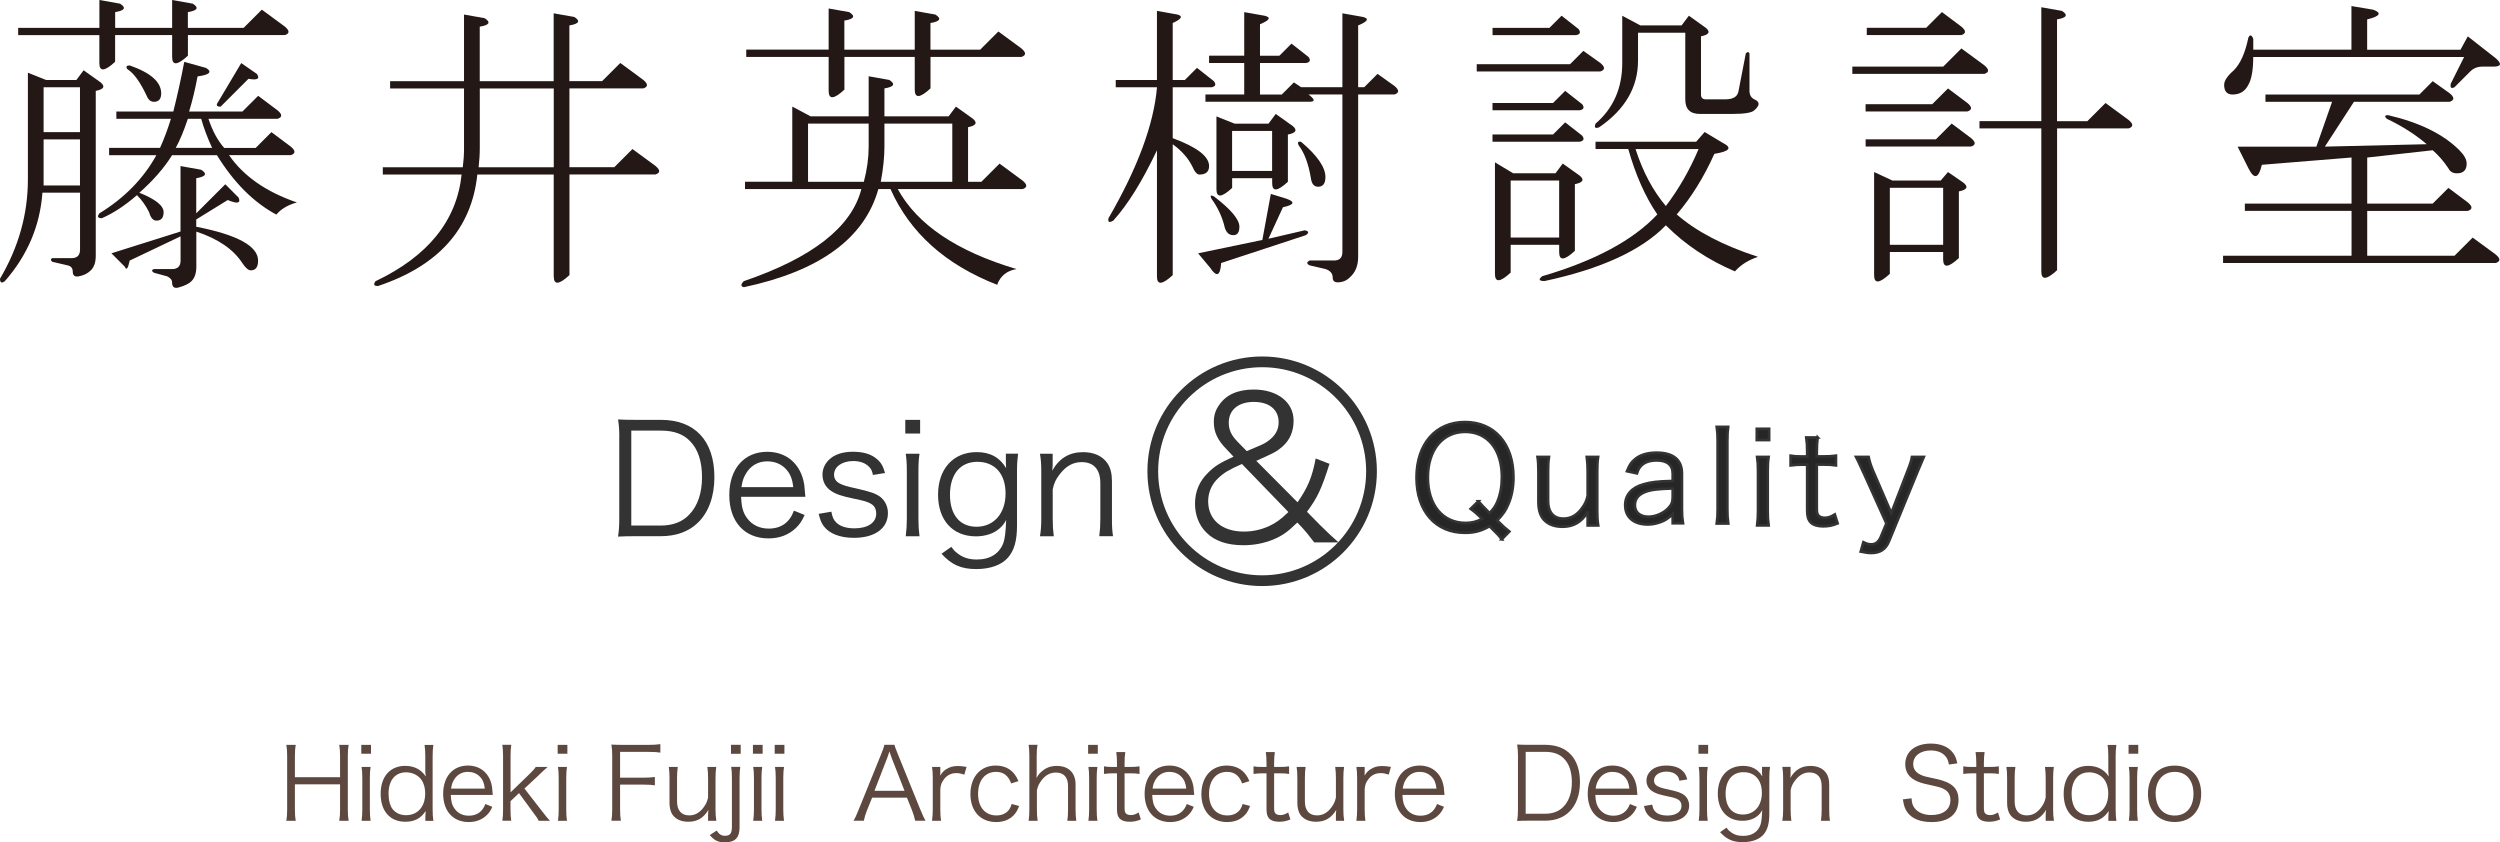 <?xml version="1.0" encoding="UTF-8"?>
<svg id="b" data-name="レイヤー 2" xmlns="http://www.w3.org/2000/svg" width="486.67" height="163.99" viewBox="0 0 486.67 163.99">
  <defs>
    <style>
      .d {
        fill: #262626;
        stroke-width: .52px;
      }

      .d, .e {
        stroke: #333;
      }

      .e {
        fill: none;
        stroke-width: 2.09px;
      }

      .f {
        fill: #5d483f;
      }

      .f, .g, .h {
        stroke-width: 0px;
      }

      .g {
        fill: #231815;
      }

      .h {
        fill: #333;
      }
    </style>
  </defs>
  <g id="c" data-name="レイヤー 1">
    <g>
      <g>
        <path class="h" d="m255.83,105.58c-1.3-1.69-1.68-2.17-2.4-2.94l-.89-.92c-1.85,1.81-2.88,2.55-4.69,3.31-1.8.73-3.73,1.11-5.81,1.11-3.14,0-5.6-.83-7.22-2.49-1.42-1.41-2.19-3.38-2.19-5.6,0-2.35.84-4.38,2.55-6.03,1.22-1.24,2.3-1.92,4.95-3.12l-1.3-1.38c-1.85-1.88-2.54-3.42-2.54-5.42,0-1.22.34-2.29,1.01-3.22,1.38-2.04,3.63-3.05,6.76-3.05,4.61,0,7.76,2.47,7.76,6.04,0,2.14-.73,3.81-2.22,5.11-1.08.93-1.51,1.15-5.04,2.73l8.03,8.07c2.01-2.91,2.85-4.91,3.53-8.53l2.69,1.04c-1.55,4.87-2.31,6.53-4.38,9.33l2.49,2.54c1.27,1.26,2.58,2.5,3.66,3.43h-4.73Zm-14.06-15.26c-2.54,1.12-3.52,1.71-4.6,2.74-1.26,1.16-1.98,2.77-1.98,4.52,0,3.6,2.7,5.9,6.94,5.9,1.71,0,3.33-.35,4.91-1.06,1.39-.67,2.25-1.27,3.77-2.74l-9.05-9.36Zm.92-2.5c2.8-1.16,3.3-1.38,3.99-1.84,1.53-1.06,2.23-2.24,2.23-3.78,0-2.47-1.84-3.96-4.83-3.96s-4.88,1.55-4.88,4.04c0,1.41.49,2.48,1.8,3.8l1.69,1.73Z"/>
        <path class="d" d="m309.06,100.69c0-.27,0-.45.06-1.09-1.23,2.02-2.77,2.94-4.99,2.94-1.79,0-3.18-.65-3.96-1.85-.44-.7-.69-1.68-.69-2.86v-6.11c0-1.12-.05-1.99-.17-2.77h2.22c-.13.88-.17,1.71-.17,2.79v5.78c0,2.19,1.07,3.44,3,3.44,1.41,0,2.58-.63,3.56-1.97.64-.85.92-1.47,1.15-2.48v-4.77c0-1.06-.05-1.92-.17-2.79h2.2c-.13.88-.17,1.66-.17,2.79v7.76c0,1.12.04,1.81.19,2.79h-2.05v-1.6Z"/>
        <path class="d" d="m325.62,100.1c-.97.88-1.44,1.18-2.28,1.5-.84.33-1.74.5-2.57.5-2.72,0-4.4-1.41-4.4-3.76,0-1.98,1.25-3.42,3.55-4.06,1.46-.42,2.65-.58,5.7-.65v-1.44c0-1.68-1.08-2.56-3.12-2.56-1.37,0-2.39.36-3.07,1.09-.32.34-.53.69-.77,1.43l-1.94-.42c.46-1.14.78-1.66,1.4-2.2,1.02-.94,2.5-1.41,4.36-1.41,3.26,0,4.94,1.39,4.94,4.06v6.95c0,1.12.05,1.75.2,2.73h-2v-1.76Zm0-5.01c-2.95.08-4.36.26-5.47.72-1.27.53-1.89,1.37-1.89,2.55,0,1.37,1.02,2.23,2.63,2.23,1.43,0,2.99-.69,3.95-1.75.58-.63.78-1.14.78-2.13v-1.62Z"/>
        <path class="d" d="m336.43,83.1c-.13.88-.17,1.55-.17,2.79v13.24c0,1.12.04,1.79.17,2.78h-2.23c.13-.89.17-1.67.17-2.78v-13.26c0-1.21-.04-1.88-.17-2.77h2.23Z"/>
        <path class="d" d="m344.39,83.47v2.2h-2.4v-2.2h2.4Zm-.1,5.48c-.13.85-.17,1.55-.17,2.79v7.75c0,1.14.04,1.84.17,2.79h-2.23c.12-1.07.17-1.76.17-2.79v-7.75c0-1.2-.05-1.94-.17-2.79h2.23Z"/>
        <path class="d" d="m353.84,85.15c-.11.8-.17,1.7-.17,2.76v.94h1.19c1.13,0,1.66-.03,2.54-.14v1.88c-.79-.12-1.42-.15-2.54-.15h-1.19v8.62c0,.71.1,1.09.34,1.31.26.28.69.43,1.2.43.65,0,1.15-.15,1.97-.65l.55,1.74c-1.02.42-1.8.57-2.81.57-1.09,0-1.95-.26-2.43-.76-.49-.5-.69-1.22-.69-2.38v-8.87h-1c-.83,0-1.41.06-2.22.15v-1.88c.69.11,1.19.14,2.22.14h1v-.94c0-1-.05-1.93-.17-2.76h2.22Z"/>
        <path class="d" d="m362.68,91.84q-1.11-2.45-1.35-2.89h2.43c.12.68.43,1.68.83,2.62l3.58,8.31,3.21-8.31c.5-1.26.71-1.94.82-2.62h2.3c-.16.37-.58,1.33-1.22,2.89l-5.54,13.5c-.64,1.59-1.73,2.31-3.48,2.31-.55,0-1.1-.07-2.04-.27l.52-1.83c.68.32,1.04.42,1.52.42.83,0,1.42-.45,1.83-1.36l1.13-2.72-4.53-10.05Z"/>
        <path class="d" d="m292.35,105c-.49-.68-.8-1.02-2.38-2.57-1.52.9-2.91,1.29-4.79,1.29-5.73,0-9.43-4.2-9.43-10.75s3.72-10.81,9.44-10.81,9.43,4.21,9.43,10.75c0,1.96-.33,3.72-1,5.24-.51,1.23-.97,1.89-2.17,3.17,1.25,1.24,1.61,1.55,2.37,2.15l-1.48,1.53Zm-4.56-7.42c.47.54.84.95,2.18,2.31.85-.91,1.15-1.36,1.52-2.23.59-1.42.88-2.98.88-4.78,0-5.38-2.78-8.81-7.15-8.81s-7.26,3.5-7.26,8.87,2.88,8.86,7.34,8.86c1.24,0,2.22-.25,3.23-.81-.91-.89-1.42-1.34-2.24-1.94l1.5-1.47Z"/>
        <path class="e" d="m266.99,91.74c0,11.77-9.54,21.3-21.29,21.3s-21.29-9.53-21.29-21.3,9.53-21.3,21.29-21.3,21.29,9.53,21.29,21.3Z"/>
        <g>
          <path class="h" d="m120.56,85.04c0-1.28-.06-2.14-.24-3.39,1.05.06,1.85.08,3.28.08h5.04c6.65,0,10.43,4.06,10.43,11.17,0,3.74-1.14,6.84-3.19,8.83-1.79,1.76-4.26,2.65-7.25,2.65h-5.04c-1.43,0-2.23.03-3.28.08.18-1.16.24-2.05.24-3.54v-15.89Zm8.02,17.27c2.35,0,4.24-.69,5.57-2.11,1.65-1.68,2.51-4.21,2.51-7.29s-.77-5.48-2.35-7.05c-1.31-1.37-3.16-2.03-5.61-2.03h-5.81v18.48h5.7Z"/>
          <path class="h" d="m144.26,96.7c.09,2,.38,3.1,1.18,4.18.96,1.31,2.42,2.02,4.2,2.02,2.42,0,4.08-1.19,4.91-3.49l2.09.84c-.57,1.25-.96,1.79-1.64,2.47-1.4,1.38-3.22,2.09-5.4,2.09-4.68,0-7.63-3.27-7.63-8.43s2.92-8.43,7.39-8.43c3.84,0,6.61,2.47,7.21,6.46.03.33.15,1.49.21,2.3h-12.55Zm10.16-1.87c-.18-1.68-.63-2.74-1.58-3.68-.92-.89-2.08-1.34-3.52-1.34-1.82,0-3.34.92-4.23,2.6-.42.74-.57,1.28-.75,2.42h10.07Z"/>
          <path class="h" d="m161.84,99.62c.21,1.11.45,1.64,1.04,2.18.75.69,1.94,1.05,3.46,1.05,2.59,0,4.23-1.1,4.23-2.86,0-.84-.3-1.47-.93-1.86-.71-.45-1.31-.62-3.52-1.08-2.39-.5-3.4-.85-4.41-1.54-1.04-.72-1.6-1.82-1.6-3.13,0-1.08.45-2.09,1.28-2.89,1.04-1.02,2.65-1.55,4.65-1.55s3.6.47,4.67,1.43c.78.65,1.19,1.34,1.58,2.71l-2.35.38c-.18-.8-.33-1.16-.75-1.57-.68-.74-1.76-1.14-3.1-1.14-2.17,0-3.73,1.1-3.73,2.68,0,.69.36,1.29,1.01,1.64.69.38,1.47.63,3.31,1.01,2.89.66,3.84,1.01,4.74,1.69.92.76,1.43,1.88,1.43,3.11,0,2.97-2.53,4.82-6.62,4.82-2.71,0-4.79-.81-5.9-2.31-.45-.64-.66-1.14-.96-2.36l2.45-.42Z"/>
          <path class="h" d="m179.12,81.73v2.66h-2.89v-2.66h2.89Zm-.12,6.6c-.15,1.05-.21,1.87-.21,3.37v9.32c0,1.38.06,2.2.21,3.37h-2.68c.15-1.29.21-2.11.21-3.37v-9.32c0-1.44-.06-2.32-.21-3.37h2.68Z"/>
          <path class="h" d="m185.2,106.47c.42.57.59.77.95,1.05,1.13.98,2.39,1.4,4,1.4,2.59,0,4.41-1.13,5.19-3.28.29-.86.42-1.93.53-4.42-.43.81-.77,1.2-1.28,1.64-1.13,1.02-2.8,1.55-4.62,1.55-4.5,0-7.36-3.13-7.36-8.11s2.92-8.29,7.54-8.29c2.59,0,4.5,1.05,5.71,3.13-.02-.5-.05-.74-.05-1.13v-1.69h2.38c-.14,1.16-.21,1.93-.21,3.33v10.67c0,2.92-.54,4.8-1.73,6.2-1.26,1.47-3.49,2.26-6.2,2.26-2.96,0-4.8-.83-6.77-2.98l1.91-1.35Zm4.89-3.93c3.39,0,5.66-2.59,5.66-6.48s-2.15-6.16-5.49-6.16-5.33,2.44-5.33,6.41,1.97,6.23,5.16,6.23Z"/>
          <path class="h" d="m202.45,104.39c.18-1.13.25-1.94.25-3.37v-9.32c0-1.35-.06-2.18-.25-3.37h2.47v2.02c0,.37,0,.6-.09,1.28,1.4-2.45,3.34-3.61,6.02-3.61,2.14,0,3.82.77,4.77,2.23.56.86.84,1.97.84,3.43v7.36c0,1.52.06,2.35.21,3.34h-2.68c.15-1.17.21-2.06.21-3.37v-6.94c0-2.68-1.28-4.11-3.63-4.11-1.68,0-3.02.75-4.27,2.35-.78,1.02-1.13,1.77-1.37,2.96v5.75c0,1.31.06,2.2.21,3.37h-2.68Z"/>
        </g>
      </g>
      <g>
        <path class="g" d="m15.57,37.51h-7.31c-.47,6.45-2.91,12.19-7.31,17.22-.63.47-.95.31-.95-.47,3.62-6.13,5.43-12.58,5.43-19.34V14.15l3.54,1.42h5.9l1.41-1.89,3.31,2.36c.94.79.63,1.34-.95,1.65v32.09c0,1.26-.31,2.2-.94,2.83-.63.63-1.42,1.02-2.36,1.18-.79.16-1.18-.16-1.18-.94,0-.63-.32-1.02-.94-1.18l-3.06-.71c-.32-.31-.32-.55,0-.71h3.77c1.1,0,1.65-.55,1.65-1.65v-11.09Zm6.84-30.67v5.19c-2.05,1.89-3.07,1.97-3.07.24v-5.43H3.54v-1.42h15.81V0l4.01.71c1.26.79.94,1.34-.94,1.65v3.06h11.09V0l4.01.71c1.26.79.94,1.34-.95,1.65v3.06h10.86l3.54-3.54,4.49,3.3c.94.79.94,1.34,0,1.65h-18.88v4.01c-2.05,1.89-3.07,1.97-3.07.24v-4.25h-11.09Zm-13.92,18.88h7.08v-8.73h-7.08v8.73Zm0,1.42v8.97h7.08v-8.97h-7.08Zm36.1,3.07c2.83,4.09,7.24,7.16,13.21,9.2-1.73.47-3.07,1.26-4.01,2.36-4.41-2.36-8.26-6.21-11.56-11.56h-8.73c-1.57,2.52-3.7,4.95-6.37,7.31,3.15,1.26,4.72,2.52,4.72,3.78,0,1.1-.47,1.65-1.41,1.65-.63,0-1.11-.55-1.42-1.65-.63-1.26-1.41-2.36-2.36-3.31-2.36,2.05-4.64,3.54-6.84,4.49-.79,0-.94-.32-.47-.95,4.87-2.98,8.57-6.76,11.09-11.32h-9.2v-1.42h9.91c.79-1.73,1.49-3.62,2.12-5.66h-10.62v-1.42h11.09c.79-3.15,1.5-6.37,2.13-9.67l4.24,1.18c1.26.79.71,1.34-1.65,1.65-.47,2.52-1.02,4.8-1.65,6.84h10.38l3.07-3.06,3.77,2.83c.95.79.95,1.34,0,1.65h-13.45c.79,2.36,1.81,4.25,3.06,5.66h6.14l3.06-3.07,3.78,2.83c.94.79.94,1.34,0,1.65h-12.04Zm-6.37,14.86v6.84c0,1.26-.31,2.2-.95,2.83-.47.47-1.26.87-2.36,1.18-.94.31-1.41,0-1.41-.94,0-.47-.31-.87-.95-1.18l-2.59-.71c-.47-.31-.47-.55,0-.71h3.54c1.1,0,1.65-.55,1.65-1.65v-4.72l-9.91,4.72c-.32,1.57-.63,1.97-.95,1.18l-2.6-2.6,13.45-4.24v-12.74l4.01.71c1.26.79.94,1.34-.95,1.65v6.84l5.66-5.66,2.59,2.6c.47,1.1-.23,1.26-2.12.47l-6.13,3.78v1.42c8.02,1.57,12.04,3.77,12.04,6.6,0,1.26-.47,1.89-1.42,1.89-.47,0-1.02-.47-1.65-1.42-1.73-2.68-4.72-4.72-8.97-6.13Zm-6.84-26.9c0,1.1-.47,1.65-1.41,1.65-.63,0-1.1-.39-1.42-1.18-1.26-2.68-2.51-4.41-3.77-5.19-.31-.47-.16-.71.47-.71,4.08,1.42,6.13,3.23,6.13,5.43Zm9.91,10.62c-.94-2.05-1.65-3.94-2.12-5.66h-2.6c-.79,2.36-1.57,4.25-2.36,5.66h7.08Zm7.08-13.45l-5.43,5.43c-.79,0-.94-.31-.47-.94l4.49-7.55,3.06,2.12c.63.94.08,1.26-1.65.94Z"/>
        <path class="g" d="m107.79,53.79v-19.82h-14.87c-1.1,10.54-7.55,17.78-19.34,21.71-.79,0-.95-.31-.47-.94,10.22-4.87,15.81-11.79,16.75-20.77h-15.34v-1.41h15.57c.16-1.26.24-2.44.24-3.54v-11.8h-14.39v-1.42h14.39V2.83l4.01.71c1.26.79.94,1.34-.95,1.65v10.62h14.39V2.59l4.01.71c1.26.79.94,1.34-.95,1.65v10.85h6.37l3.54-3.54,4.49,3.3c.94.79.94,1.34,0,1.65h-14.39v15.34h8.73l3.54-3.54,4.49,3.3c.95.79.95,1.34,0,1.65h-16.75v19.59c-2.05,1.89-3.06,1.97-3.06.24Zm-14.39-36.57v11.56c0,1.26-.08,2.52-.23,3.78h14.63v-15.34h-14.39Z"/>
        <path class="g" d="m188.45,35.39h2.59l3.54-3.54,4.49,3.31c.95.79.95,1.34,0,1.65h-24.3c3.78,6.92,11.48,12.11,23.12,15.57-1.89.31-3.15,1.34-3.78,3.06-10.07-3.93-16.99-10.14-20.76-18.64h-2.36c-2.68,9.6-11.41,15.97-26.19,19.11-.63-.16-.63-.55,0-1.18,13.37-4.56,21-10.54,22.88-17.93h-22.65v-1.42h9.2v-14.63l3.54,1.89h11.33v-7.79l4.01.71c1.26.79.95,1.34-.94,1.65v5.43h12.5l1.42-1.89,3.3,2.36c.94.79.63,1.34-.94,1.65v10.61Zm-10.38-25.72V2.12l4.01.71c1.26.79.94,1.34-.95,1.65v5.19h9.68l3.54-3.54,4.49,3.3c.94.79.94,1.34,0,1.65h-17.7v6.13c-2.05,1.89-3.07,1.97-3.07.24v-6.37h-13.69v6.37c-2.04,1.89-3.07,1.97-3.07.23v-6.6h-16.04v-1.42h16.04V1.65l4.01.71c1.26.79.95,1.34-.95,1.65v5.66h13.69Zm-8.97,14.39h-11.8v11.33h10.86c.63-2.36.94-4.64.94-6.84v-4.49Zm16.28,0h-13.21v4.49c0,2.05-.24,4.32-.71,6.84h13.92v-11.33Z"/>
        <path class="g" d="m225.22,16.99h-8.02v-1.42h8.02V2.12l4.01.71c1.1.32.79.87-.94,1.65v11.09h2.36l2.36-2.36,3.3,2.6c.47.63.32,1.02-.47,1.18h-7.55v9.91c4.72,1.73,7.08,3.54,7.08,5.43,0,1.1-.63,1.65-1.89,1.65-.47,0-.94-.55-1.41-1.65-.79-1.57-2.05-2.99-3.78-4.25v25.48c-2.05,1.89-3.07,1.97-3.07.24v-24.54c-2.83,5.98-5.66,10.54-8.49,13.68-.79.47-1.1.32-.94-.47,5.66-9.75,8.81-18.25,9.44-25.48Zm8.02,32.32l12.5-2.6,1.65-8.96,3.07.94c1.72.63,1.49,1.18-.71,1.65l-2.83,6.14,7.08-1.65c.79.16.86.47.23.94l-16.51,5.43c-.16,2.52-.87,2.83-2.13.94l-2.36-2.83Zm12.04-37.04v6.13h4.24l2.36-2.36,1.42.94h8.02V2.59l4.01.71c1.26.31.95.87-.94,1.65v12.03h1.18l2.59-2.6,3.31,2.36c.94.79.94,1.34,0,1.65h-7.08v31.62c0,1.73-.55,3.06-1.65,4.01-.63.63-1.42.94-2.36.94-.63,0-.95-.32-.95-.94,0-.79-.47-1.34-1.41-1.65l-3.07-.71c-.63-.32-.63-.63,0-.95h4.73c1.1,0,1.64-.55,1.64-1.65v-30.67h-6.6c1.26.94,1.34,1.42.23,1.42h-20.29v-1.42h7.55v-6.13h-6.84v-1.42h6.84V2.36l4.01.71c1.26.32.95.87-.94,1.65v6.13h3.77l2.36-2.36,3.31,2.6c.47.63.31,1.02-.47,1.18h-8.96Zm-9.44,26.43c-.32-.63-.16-.79.47-.47,3.31,2.52,4.96,4.49,4.96,5.9,0,1.1-.39,1.65-1.18,1.65s-1.34-.47-1.65-1.42c-.47-2.04-1.34-3.93-2.6-5.66Zm11.09-14.63l1.42-1.89,3.31,2.36c.94.79.63,1.34-.95,1.65v9.2c-2.05,1.89-3.06,1.97-3.06.24v-.94h-7.79v1.89c-2.04,1.89-3.06,1.97-3.06.23v-14.15l3.54,1.41h6.61Zm-7.08,1.42v7.79h7.79v-7.79h-7.79Zm16.75,10.86c-.79,0-1.26-.55-1.41-1.65-.47-2.83-1.26-4.95-2.36-6.37-.32-.63-.16-.87.47-.71,3.15,2.67,4.72,4.95,4.72,6.84,0,1.26-.47,1.89-1.42,1.89Z"/>
        <path class="g" d="m287.47,12.5h18.17l2.59-2.6,3.31,2.36c.95.79.95,1.34,0,1.65h-24.07v-1.42Zm3.07-7.08h11.09l2.36-2.36,3.31,2.6c.46.63.31,1.02-.47,1.18h-16.28v-1.42Zm0,14.63h11.79l2.36-2.36,3.31,2.6c.47.63.31,1.02-.47,1.18h-16.99v-1.42Zm0,6.13h11.79l2.36-2.36,3.31,2.59c.47.63.31,1.02-.47,1.18h-16.99v-1.42Zm4.01,7.55h8.26l1.41-1.89,3.31,2.36c.95.79.63,1.34-.95,1.65v12.98c-2.05,1.89-3.06,1.97-3.06.23v-1.41h-9.44v5.42c-2.05,1.89-3.06,1.97-3.06.24v-21.71l3.54,2.13Zm-.47,1.42v11.09h9.44v-11.09h-9.44Zm28.55,6.6c-2.36-3.46-4.24-7.71-5.66-12.74h-6.37v-1.42h19.59l1.65-1.89,3.54,2.12c1.89.95,1.34,1.65-1.65,2.13-2.05,4.56-4.49,8.49-7.32,11.79,3.78,3.31,9.05,6.06,15.82,8.26-1.89.63-3.39,1.57-4.49,2.83-5.19-2.2-9.68-5.19-13.45-8.97-4.72,4.87-12.59,8.49-23.6,10.85-1.1,0-1.26-.31-.47-.94,10.23-2.99,17.7-7,22.42-12.04Zm-6.84-38.69l3.54,1.89h8.02l1.42-1.89,3.3,2.36c.95.79.63,1.34-.94,1.65v11.33c0,.63.31.94.94.94h3.78c1.57,0,2.44-.55,2.59-1.65l1.42-7.31c.31-.31.54-.31.71,0v7.31c0,.79.31,1.34.94,1.65,1.11.47,1.11,1.18,0,2.13-.46.47-1.89.71-4.24.71h-6.37c-1.89,0-2.83-.94-2.83-2.83V6.37h-9.2v5.42c0,5.19-2.51,9.52-7.55,12.98-.79.31-1.02.08-.71-.71,3.47-2.98,5.19-6.92,5.19-11.79V3.06Zm2.6,25.96c1.41,4.4,3.38,8.1,5.9,11.09,2.51-3.31,4.64-7,6.37-11.09h-12.27Z"/>
        <path class="g" d="m360.58,12.97h17.7l3.54-3.54,4.49,3.3c.94.79.94,1.34,0,1.65h-25.72v-1.42Zm2.6,7.31h12.97l3.06-3.06,3.78,2.83c.95.79.95,1.34,0,1.65h-19.82v-1.42Zm0,6.84h13.68l3.07-3.07,3.77,2.83c.95.79.95,1.34,0,1.65h-20.52v-1.42Zm.23-21.71h11.56l3.06-3.06,3.78,2.83c.95.79.95,1.34,0,1.65h-18.41v-1.42Zm14.39,29.73l1.41-1.65,3.07,2.12c.94.79.63,1.34-.95,1.65v12.98c-2.05,1.89-3.06,1.97-3.06.24v-1.42h-10.38v4.25c-2.05,1.89-3.06,1.97-3.06.24v-20.06l3.54,1.65h9.44Zm-9.91,1.42v11.09h10.38v-11.09h-10.38Zm29.49-12.98V1.41l4.01.71c1.25.79.94,1.34-.95,1.65v19.82h5.9l3.54-3.54,4.49,3.3c.95.79.95,1.34,0,1.65h-13.92v27.6c-2.05,1.89-3.07,1.97-3.07.24v-27.84h-12.04v-1.42h12.04Z"/>
        <path class="g" d="m473.56,29.25l-12.74,1.42v8.97h12.74l3.07-3.06,3.78,2.83c.94.79.94,1.34,0,1.65h-19.59v8.73h16.99l3.54-3.54,4.49,3.3c.95.79.95,1.34,0,1.65h-53.08v-1.42h25.01v-8.73h-20.77v-1.42h20.77v-8.97l-17.46,1.42c-.63,2.68-1.5,2.91-2.6.71l-2.12-4.24h15.33l3.06-8.73h-12.97v-1.42h29.97l2.59-2.6,3.31,2.36c.94.79.94,1.34,0,1.65h-18.64l-5.66,8.73,19.82-.47c-2.21-1.89-4.8-3.54-7.78-4.95-.47-.47-.39-.71.23-.71,6.13,1.42,10.78,3.69,13.92,6.84.95.95,1.41,1.81,1.41,2.6,0,1.26-.63,1.89-1.89,1.89-.79,0-1.34-.32-1.65-.95-.94-1.41-1.97-2.59-3.07-3.54Zm-35.87-21.94c.31-.63.63-.55.95.24v2.12h19.11V1.18l4.24.71c1.73.63,1.34,1.26-1.18,1.89v5.9h18.17l1.42-2.6,5.42,4.24c1.26,1.1,1.1,1.65-.47,1.65h-2.12c-.95,0-1.73.32-2.36.95l-3.07,3.07c-.63.31-.87.08-.71-.71l2.6-5.19h-41.06c0,2.52-.31,4.32-.95,5.42-.63,1.26-1.65,1.89-3.06,1.89-1.1,0-1.65-.63-1.65-1.89,0-.79.63-1.73,1.89-2.83,1.26-1.26,2.21-3.38,2.83-6.37Z"/>
      </g>
    </g>
    <g>
      <path class="f" d="m67.87,145c-.12.74-.16,1.22-.16,2.14v10.46c0,.95.04,1.42.16,2.18h-1.83c.12-.72.16-1.24.16-2.18v-4.92h-8.79v4.92c0,.97.04,1.48.16,2.18h-1.83c.12-.66.16-1.22.16-2.18v-10.42c0-.93-.04-1.5-.16-2.18h1.83c-.12.72-.16,1.22-.16,2.14v4.16h8.79v-4.12c0-.91-.04-1.52-.16-2.18h1.83Z"/>
      <path class="f" d="m72.22,145v1.73h-1.89v-1.73h1.89Zm-.08,4.3c-.1.68-.14,1.22-.14,2.2v6.08c0,.89.04,1.44.14,2.2h-1.75c.1-.84.14-1.38.14-2.2v-6.08c0-.93-.04-1.52-.14-2.2h1.75Z"/>
      <path class="f" d="m82.81,158.82c0-.27.02-.62.06-.95-.91,1.42-2.18,2.1-3.95,2.1-2.99,0-4.82-2.06-4.82-5.44s1.87-5.44,4.78-5.44c1.77,0,3.13.72,3.99,2.06l-.02-.29c-.06-.41-.06-.58-.06-1.03v-2.6c0-.91-.04-1.48-.14-2.22h1.71c-.1.78-.14,1.34-.14,2.2v10.34c0,.97.04,1.48.14,2.24h-1.56v-.95Zm-7.17-4.33c0,1.28.29,2.39.8,3.03.6.76,1.52,1.17,2.6,1.17,2.27,0,3.73-1.65,3.73-4.22,0-1.28-.39-2.41-1.09-3.09-.68-.66-1.61-1.03-2.64-1.03-2.12,0-3.4,1.56-3.4,4.14Z"/>
      <path class="f" d="m87.75,154.75c.06,1.3.25,2.02.78,2.72.62.86,1.57,1.32,2.74,1.32,1.57,0,2.66-.78,3.21-2.27l1.36.54c-.37.82-.62,1.17-1.07,1.61-.91.89-2.1,1.36-3.52,1.36-3.05,0-4.98-2.14-4.98-5.5s1.91-5.5,4.82-5.5c2.51,0,4.32,1.61,4.7,4.22.02.21.1.97.14,1.5h-8.18Zm6.63-1.23c-.12-1.09-.41-1.79-1.03-2.39-.6-.58-1.36-.87-2.29-.87-1.19,0-2.18.6-2.76,1.69-.27.49-.37.84-.49,1.57h6.57Z"/>
      <path class="f" d="m99.53,145c-.1.7-.14,1.21-.14,2.2v7.04l3.52-3.4c.84-.8,1.11-1.13,1.38-1.54h2.31q-.27.25-.8.72c-.19.18-.43.39-.7.66-.17.16-.27.27-.31.31l-2.7,2.51,3.29,4.24c1.17,1.5,1.26,1.61,1.69,2.04h-2.22c-.21-.47-.25-.54-1.23-1.85l-2.59-3.54-1.65,1.57v1.63c0,.88.04,1.5.14,2.18h-1.73c.1-.7.14-1.26.14-2.2v-10.38c0-.97-.04-1.5-.14-2.2h1.73Z"/>
      <path class="f" d="m110.45,145v1.73h-1.89v-1.73h1.89Zm-.08,4.3c-.1.68-.14,1.22-.14,2.2v6.08c0,.89.04,1.44.14,2.2h-1.75c.1-.84.14-1.38.14-2.2v-6.08c0-.93-.04-1.52-.14-2.2h1.75Z"/>
      <path class="f" d="m120.71,157.5c0,1.05.04,1.57.16,2.27h-1.85c.12-.66.16-1.26.16-2.27v-10.34c0-.84-.04-1.46-.16-2.22.68.04,1.21.06,2.14.06h5.15c.95,0,1.5-.04,2.24-.14v1.65c-.64-.1-1.21-.14-2.24-.14h-5.6v5.02h4.55c.93,0,1.5-.04,2.22-.14v1.63c-.64-.1-1.21-.14-2.22-.14h-4.55v4.74Z"/>
      <path class="f" d="m137.85,158.51c0-.21,0-.35.06-.85-.97,1.59-2.18,2.31-3.93,2.31-1.4,0-2.49-.51-3.11-1.44-.35-.56-.54-1.32-.54-2.25v-4.8c0-.87-.04-1.56-.14-2.18h1.75c-.1.68-.14,1.34-.14,2.2v4.53c0,1.73.84,2.7,2.35,2.7,1.11,0,2.02-.49,2.8-1.54.51-.68.72-1.17.89-1.94v-3.75c0-.84-.04-1.52-.14-2.2h1.73c-.1.68-.14,1.3-.14,2.2v6.08c0,.88.04,1.42.16,2.2h-1.61v-1.26Z"/>
      <path class="f" d="m144.11,149.29c-.1.68-.14,1.22-.14,2.2v9.54c0,2.06-.87,2.95-2.9,2.95-1.24,0-2.02-.37-2.9-1.42l1.34-.87c.51.74.93,1.01,1.63,1.01.99,0,1.34-.47,1.34-1.79v-9.43c0-.95-.04-1.52-.14-2.2h1.75Zm.08-4.3v1.75h-1.89v-1.75h1.89Z"/>
      <path class="f" d="m148.46,145v1.73h-1.89v-1.73h1.89Zm-.08,4.3c-.1.68-.14,1.22-.14,2.2v6.08c0,.89.04,1.44.14,2.2h-1.75c.1-.84.14-1.38.14-2.2v-6.08c0-.93-.04-1.52-.14-2.2h1.75Z"/>
      <path class="f" d="m152.7,145v1.73h-1.89v-1.73h1.89Zm-.08,4.3c-.1.68-.14,1.22-.14,2.2v6.08c0,.89.04,1.44.14,2.2h-1.75c.1-.84.14-1.38.14-2.2v-6.08c0-.93-.04-1.52-.14-2.2h1.75Z"/>
      <path class="f" d="m178.16,159.77c-.16-.7-.37-1.38-.6-1.98l-1.01-2.51h-6.78l-1.01,2.51c-.29.74-.47,1.3-.6,1.98h-2.02c.39-.64.52-.93,1.05-2.24l4.35-10.73c.37-.91.52-1.36.62-1.81h1.96c.08.37.18.62.66,1.81l4.35,10.73c.49,1.17.74,1.73,1.03,2.24h-2Zm-4.59-12.25c-.06-.16-.06-.17-.43-1.24-.1.29-.18.51-.21.64-.12.31-.18.52-.21.6l-2.49,6.42h5.85l-2.51-6.42Z"/>
      <path class="f" d="m187.73,150.79c-.74-.23-1.09-.29-1.57-.29-.99,0-1.81.41-2.39,1.19-.47.6-.64,1.07-.72,1.94v3.97c0,.88.04,1.42.14,2.18h-1.75c.1-.89.14-1.4.14-2.2v-6.08c0-.97-.04-1.5-.14-2.2h1.61v1.11c0,.16,0,.45-.02.58.37-.6.66-.91,1.07-1.19.74-.49,1.4-.68,2.33-.68.58,0,.91.04,1.73.17l-.43,1.5Z"/>
      <path class="f" d="m196.84,152.5c-.56-1.52-1.5-2.24-2.94-2.24-2.14,0-3.5,1.67-3.5,4.28s1.4,4.2,3.58,4.2c1.11,0,2.02-.45,2.53-1.24.19-.29.29-.52.43-.99l1.46.39c-.27.7-.47,1.07-.8,1.5-.86,1.07-2.1,1.63-3.67,1.63-3.05,0-5.02-2.12-5.02-5.44s1.94-5.56,4.92-5.56c1.61,0,2.92.62,3.75,1.79.27.37.45.68.68,1.24l-1.42.45Z"/>
      <path class="f" d="m200.24,159.77c.1-.7.14-1.22.14-2.2v-10.38c0-.97-.04-1.48-.14-2.2h1.73c-.12.72-.16,1.22-.16,2.22v3.29c0,.31,0,.47-.06.97.39-.64.6-.93,1.07-1.32.84-.72,1.73-1.05,2.92-1.05,2.27,0,3.64,1.34,3.64,3.62v4.88c0,.89.04,1.46.14,2.18h-1.75c.1-.64.14-1.22.14-2.2v-4.59c0-1.69-.84-2.6-2.35-2.6-1.09,0-1.98.47-2.74,1.42-.54.7-.8,1.22-.97,2.04v3.73c0,.86.04,1.44.14,2.2h-1.73Z"/>
      <path class="f" d="m213.71,145v1.73h-1.89v-1.73h1.89Zm-.08,4.3c-.1.68-.14,1.22-.14,2.2v6.08c0,.89.04,1.44.14,2.2h-1.75c.1-.84.14-1.38.14-2.2v-6.08c0-.93-.04-1.52-.14-2.2h1.75Z"/>
      <path class="f" d="m219.06,146.4c-.1.62-.14,1.32-.14,2.16v.74h.93c.89,0,1.3-.02,1.98-.12v1.48c-.62-.1-1.11-.12-1.98-.12h-.93v6.77c0,.56.08.86.25,1.03.21.21.54.33.95.33.51,0,.89-.12,1.54-.51l.43,1.36c-.8.33-1.4.45-2.2.45-.86,0-1.52-.21-1.91-.6-.39-.39-.54-.95-.54-1.87v-6.96h-.78c-.66,0-1.11.04-1.75.12v-1.48c.54.1.93.12,1.75.12h.78v-.74c0-.78-.04-1.52-.14-2.16h1.75Z"/>
      <path class="f" d="m224.3,154.75c.06,1.3.25,2.02.78,2.72.62.86,1.57,1.32,2.74,1.32,1.57,0,2.66-.78,3.21-2.27l1.36.54c-.37.82-.62,1.17-1.07,1.61-.91.89-2.1,1.36-3.52,1.36-3.05,0-4.98-2.14-4.98-5.5s1.91-5.5,4.82-5.5c2.51,0,4.32,1.61,4.7,4.22.02.21.1.97.14,1.5h-8.18Zm6.63-1.23c-.12-1.09-.41-1.79-1.03-2.39-.6-.58-1.36-.87-2.29-.87-1.19,0-2.18.6-2.76,1.69-.27.49-.37.84-.49,1.57h6.57Z"/>
      <path class="f" d="m241.8,152.5c-.56-1.52-1.5-2.24-2.94-2.24-2.14,0-3.5,1.67-3.5,4.28s1.4,4.2,3.58,4.2c1.11,0,2.02-.45,2.53-1.24.19-.29.29-.52.43-.99l1.46.39c-.27.7-.47,1.07-.8,1.5-.86,1.07-2.1,1.63-3.67,1.63-3.05,0-5.02-2.12-5.02-5.44s1.94-5.56,4.92-5.56c1.61,0,2.92.62,3.75,1.79.27.37.45.68.68,1.24l-1.42.45Z"/>
      <path class="f" d="m248.17,146.4c-.1.62-.14,1.32-.14,2.16v.74h.93c.89,0,1.3-.02,1.98-.12v1.48c-.62-.1-1.11-.12-1.98-.12h-.93v6.77c0,.56.08.86.25,1.03.21.21.54.33.95.33.51,0,.89-.12,1.54-.51l.43,1.36c-.8.33-1.4.45-2.2.45-.86,0-1.52-.21-1.91-.6-.39-.39-.54-.95-.54-1.87v-6.96h-.78c-.66,0-1.11.04-1.75.12v-1.48c.54.1.93.12,1.75.12h.78v-.74c0-.78-.04-1.52-.14-2.16h1.75Z"/>
      <path class="f" d="m260.07,158.51c0-.21,0-.35.06-.85-.97,1.59-2.18,2.31-3.93,2.31-1.4,0-2.49-.51-3.11-1.44-.35-.56-.54-1.32-.54-2.25v-4.8c0-.87-.04-1.56-.14-2.18h1.75c-.1.68-.14,1.34-.14,2.2v4.53c0,1.73.84,2.7,2.35,2.7,1.11,0,2.02-.49,2.8-1.54.5-.68.72-1.17.89-1.94v-3.75c0-.84-.04-1.52-.14-2.2h1.73c-.1.68-.14,1.3-.14,2.2v6.08c0,.88.04,1.42.16,2.2h-1.61v-1.26Z"/>
      <path class="f" d="m270.35,150.79c-.74-.23-1.09-.29-1.58-.29-.99,0-1.81.41-2.39,1.19-.47.6-.64,1.07-.72,1.94v3.97c0,.88.04,1.42.14,2.18h-1.75c.1-.89.14-1.4.14-2.2v-6.08c0-.97-.04-1.5-.14-2.2h1.61v1.11c0,.16,0,.45-.02.58.37-.6.66-.91,1.07-1.19.74-.49,1.4-.68,2.33-.68.58,0,.91.04,1.73.17l-.43,1.5Z"/>
      <path class="f" d="m273.01,154.75c.06,1.3.25,2.02.78,2.72.62.86,1.57,1.32,2.74,1.32,1.58,0,2.66-.78,3.21-2.27l1.36.54c-.37.82-.62,1.17-1.07,1.61-.91.89-2.1,1.36-3.52,1.36-3.05,0-4.98-2.14-4.98-5.5s1.91-5.5,4.82-5.5c2.51,0,4.32,1.61,4.71,4.22.02.21.1.97.14,1.5h-8.18Zm6.63-1.23c-.12-1.09-.41-1.79-1.03-2.39-.6-.58-1.36-.87-2.29-.87-1.19,0-2.18.6-2.76,1.69-.27.49-.37.84-.49,1.57h6.57Z"/>
      <path class="f" d="m295.5,147.15c0-.84-.04-1.4-.16-2.22.68.04,1.21.06,2.14.06h3.29c4.33,0,6.8,2.64,6.8,7.29,0,2.43-.74,4.45-2.08,5.75-1.17,1.15-2.78,1.73-4.72,1.73h-3.29c-.93,0-1.46.02-2.14.06.12-.76.16-1.34.16-2.31v-10.36Zm5.23,11.26c1.54,0,2.76-.45,3.63-1.38,1.07-1.09,1.63-2.74,1.63-4.74s-.5-3.58-1.54-4.61c-.86-.89-2.06-1.32-3.66-1.32h-3.79v12.05h3.71Z"/>
      <path class="f" d="m310.56,154.75c.06,1.3.25,2.02.78,2.72.62.86,1.57,1.32,2.74,1.32,1.58,0,2.66-.78,3.21-2.27l1.36.54c-.37.82-.62,1.17-1.07,1.61-.91.89-2.1,1.36-3.52,1.36-3.05,0-4.98-2.14-4.98-5.5s1.91-5.5,4.82-5.5c2.51,0,4.32,1.61,4.71,4.22.02.21.1.97.14,1.5h-8.18Zm6.63-1.23c-.12-1.09-.41-1.79-1.03-2.39-.6-.58-1.36-.87-2.29-.87-1.19,0-2.18.6-2.76,1.69-.27.49-.37.84-.49,1.57h6.57Z"/>
      <path class="f" d="m321.64,156.66c.14.72.29,1.07.68,1.42.49.45,1.26.68,2.25.68,1.69,0,2.76-.72,2.76-1.87,0-.54-.19-.95-.6-1.21-.47-.29-.86-.41-2.29-.7-1.56-.33-2.22-.56-2.88-1.01-.68-.47-1.05-1.19-1.05-2.04,0-.7.29-1.36.84-1.89.68-.66,1.73-1.01,3.03-1.01s2.35.31,3.05.93c.51.43.78.87,1.03,1.77l-1.54.25c-.12-.52-.21-.76-.49-1.03-.45-.49-1.15-.74-2.02-.74-1.42,0-2.43.72-2.43,1.75,0,.45.23.84.66,1.07.45.25.95.41,2.16.66,1.89.43,2.51.66,3.09,1.11.6.49.93,1.22.93,2.02,0,1.94-1.65,3.15-4.32,3.15-1.77,0-3.13-.52-3.85-1.52-.29-.41-.43-.74-.62-1.54l1.59-.27Z"/>
      <path class="f" d="m332.52,145v1.73h-1.89v-1.73h1.89Zm-.08,4.3c-.1.68-.14,1.22-.14,2.2v6.08c0,.89.04,1.44.14,2.2h-1.75c.1-.84.14-1.38.14-2.2v-6.08c0-.93-.04-1.52-.14-2.2h1.75Z"/>
      <path class="f" d="m336.1,161.13c.27.37.39.51.62.68.74.64,1.55.91,2.6.91,1.69,0,2.88-.74,3.38-2.14.19-.56.27-1.26.35-2.88-.29.52-.5.78-.84,1.07-.74.66-1.83,1.01-3.01,1.01-2.94,0-4.8-2.04-4.8-5.29s1.91-5.4,4.92-5.4c1.69,0,2.94.68,3.73,2.04-.02-.33-.04-.49-.04-.74v-1.11h1.56c-.1.76-.14,1.26-.14,2.18v6.96c0,1.91-.35,3.13-1.13,4.04-.82.95-2.27,1.48-4.04,1.48-1.92,0-3.13-.54-4.41-1.94l1.24-.88Zm3.19-2.57c2.22,0,3.69-1.69,3.69-4.22s-1.4-4.02-3.58-4.02-3.48,1.59-3.48,4.18,1.28,4.06,3.36,4.06Z"/>
      <path class="f" d="m346.96,159.77c.12-.74.16-1.26.16-2.2v-6.08c0-.88-.04-1.42-.16-2.2h1.61v1.32c0,.23,0,.39-.06.84.91-1.59,2.18-2.35,3.93-2.35,1.4,0,2.49.51,3.11,1.46.37.56.54,1.28.54,2.24v4.8c0,.99.04,1.54.14,2.18h-1.75c.1-.76.14-1.34.14-2.2v-4.53c0-1.75-.84-2.68-2.37-2.68-1.09,0-1.96.49-2.78,1.54-.51.66-.74,1.15-.89,1.92v3.75c0,.86.04,1.44.14,2.2h-1.75Z"/>
      <path class="f" d="m379.4,148.83c-.16-.78-.31-1.17-.68-1.61-.62-.74-1.61-1.13-2.88-1.13-2,0-3.4,1.07-3.4,2.64,0,1.01.54,1.73,1.69,2.2.52.21.54.21,2.78.7,3.11.66,4.35,1.85,4.35,4.1,0,2.74-1.89,4.3-5.23,4.3-2.18,0-3.79-.64-4.69-1.85-.5-.68-.72-1.28-.91-2.57l1.69-.21c.06.93.2,1.4.6,1.92.64.85,1.81,1.34,3.25,1.34,2.31,0,3.71-1.09,3.71-2.9,0-.95-.39-1.67-1.13-2.08-.64-.37-.85-.43-3.21-.95-1.22-.25-1.98-.52-2.64-.89-1.21-.68-1.81-1.71-1.81-3.07,0-2.45,1.96-4.02,4.98-4.02,1.92,0,3.42.62,4.3,1.79.45.58.64,1.07.86,2.06l-1.63.23Z"/>
      <path class="f" d="m386.34,146.4c-.1.62-.14,1.32-.14,2.16v.74h.93c.89,0,1.3-.02,1.98-.12v1.48c-.62-.1-1.11-.12-1.98-.12h-.93v6.77c0,.56.08.86.25,1.03.21.21.54.33.95.33.5,0,.89-.12,1.54-.51l.43,1.36c-.8.33-1.4.45-2.2.45-.86,0-1.52-.21-1.91-.6s-.54-.95-.54-1.87v-6.96h-.78c-.66,0-1.11.04-1.75.12v-1.48c.54.1.93.12,1.75.12h.78v-.74c0-.78-.04-1.52-.14-2.16h1.75Z"/>
      <path class="f" d="m398.24,158.51c0-.21,0-.35.06-.85-.97,1.59-2.18,2.31-3.93,2.31-1.4,0-2.49-.51-3.11-1.44-.35-.56-.54-1.32-.54-2.25v-4.8c0-.87-.04-1.56-.14-2.18h1.75c-.1.68-.14,1.34-.14,2.2v4.53c0,1.73.84,2.7,2.35,2.7,1.11,0,2.02-.49,2.8-1.54.5-.68.72-1.17.89-1.94v-3.75c0-.84-.04-1.52-.14-2.2h1.73c-.1.68-.14,1.3-.14,2.2v6.08c0,.88.04,1.42.16,2.2h-1.61v-1.26Z"/>
      <path class="f" d="m410.44,158.82c0-.27.02-.62.06-.95-.91,1.42-2.18,2.1-3.95,2.1-2.99,0-4.82-2.06-4.82-5.44s1.87-5.44,4.78-5.44c1.77,0,3.13.72,3.99,2.06l-.02-.29c-.06-.41-.06-.58-.06-1.03v-2.6c0-.91-.04-1.48-.14-2.22h1.71c-.1.78-.14,1.34-.14,2.2v10.34c0,.97.04,1.48.14,2.24h-1.56v-.95Zm-7.17-4.33c0,1.28.29,2.39.8,3.03.6.76,1.52,1.17,2.61,1.17,2.27,0,3.73-1.65,3.73-4.22,0-1.28-.39-2.41-1.09-3.09-.68-.66-1.61-1.03-2.64-1.03-2.12,0-3.4,1.56-3.4,4.14Z"/>
      <path class="f" d="m416.25,145v1.73h-1.89v-1.73h1.89Zm-.08,4.3c-.1.68-.14,1.22-.14,2.2v6.08c0,.89.04,1.44.14,2.2h-1.75c.1-.84.14-1.38.14-2.2v-6.08c0-.93-.04-1.52-.14-2.2h1.75Z"/>
      <path class="f" d="m418.14,154.54c0-3.36,2.02-5.5,5.19-5.5s5.17,2.14,5.17,5.48-2.02,5.5-5.15,5.5-5.21-2.12-5.21-5.48Zm1.5-.04c0,2.64,1.42,4.26,3.69,4.26s3.67-1.61,3.67-4.24-1.4-4.26-3.64-4.26-3.73,1.61-3.73,4.24Z"/>
    </g>
  </g>
</svg>